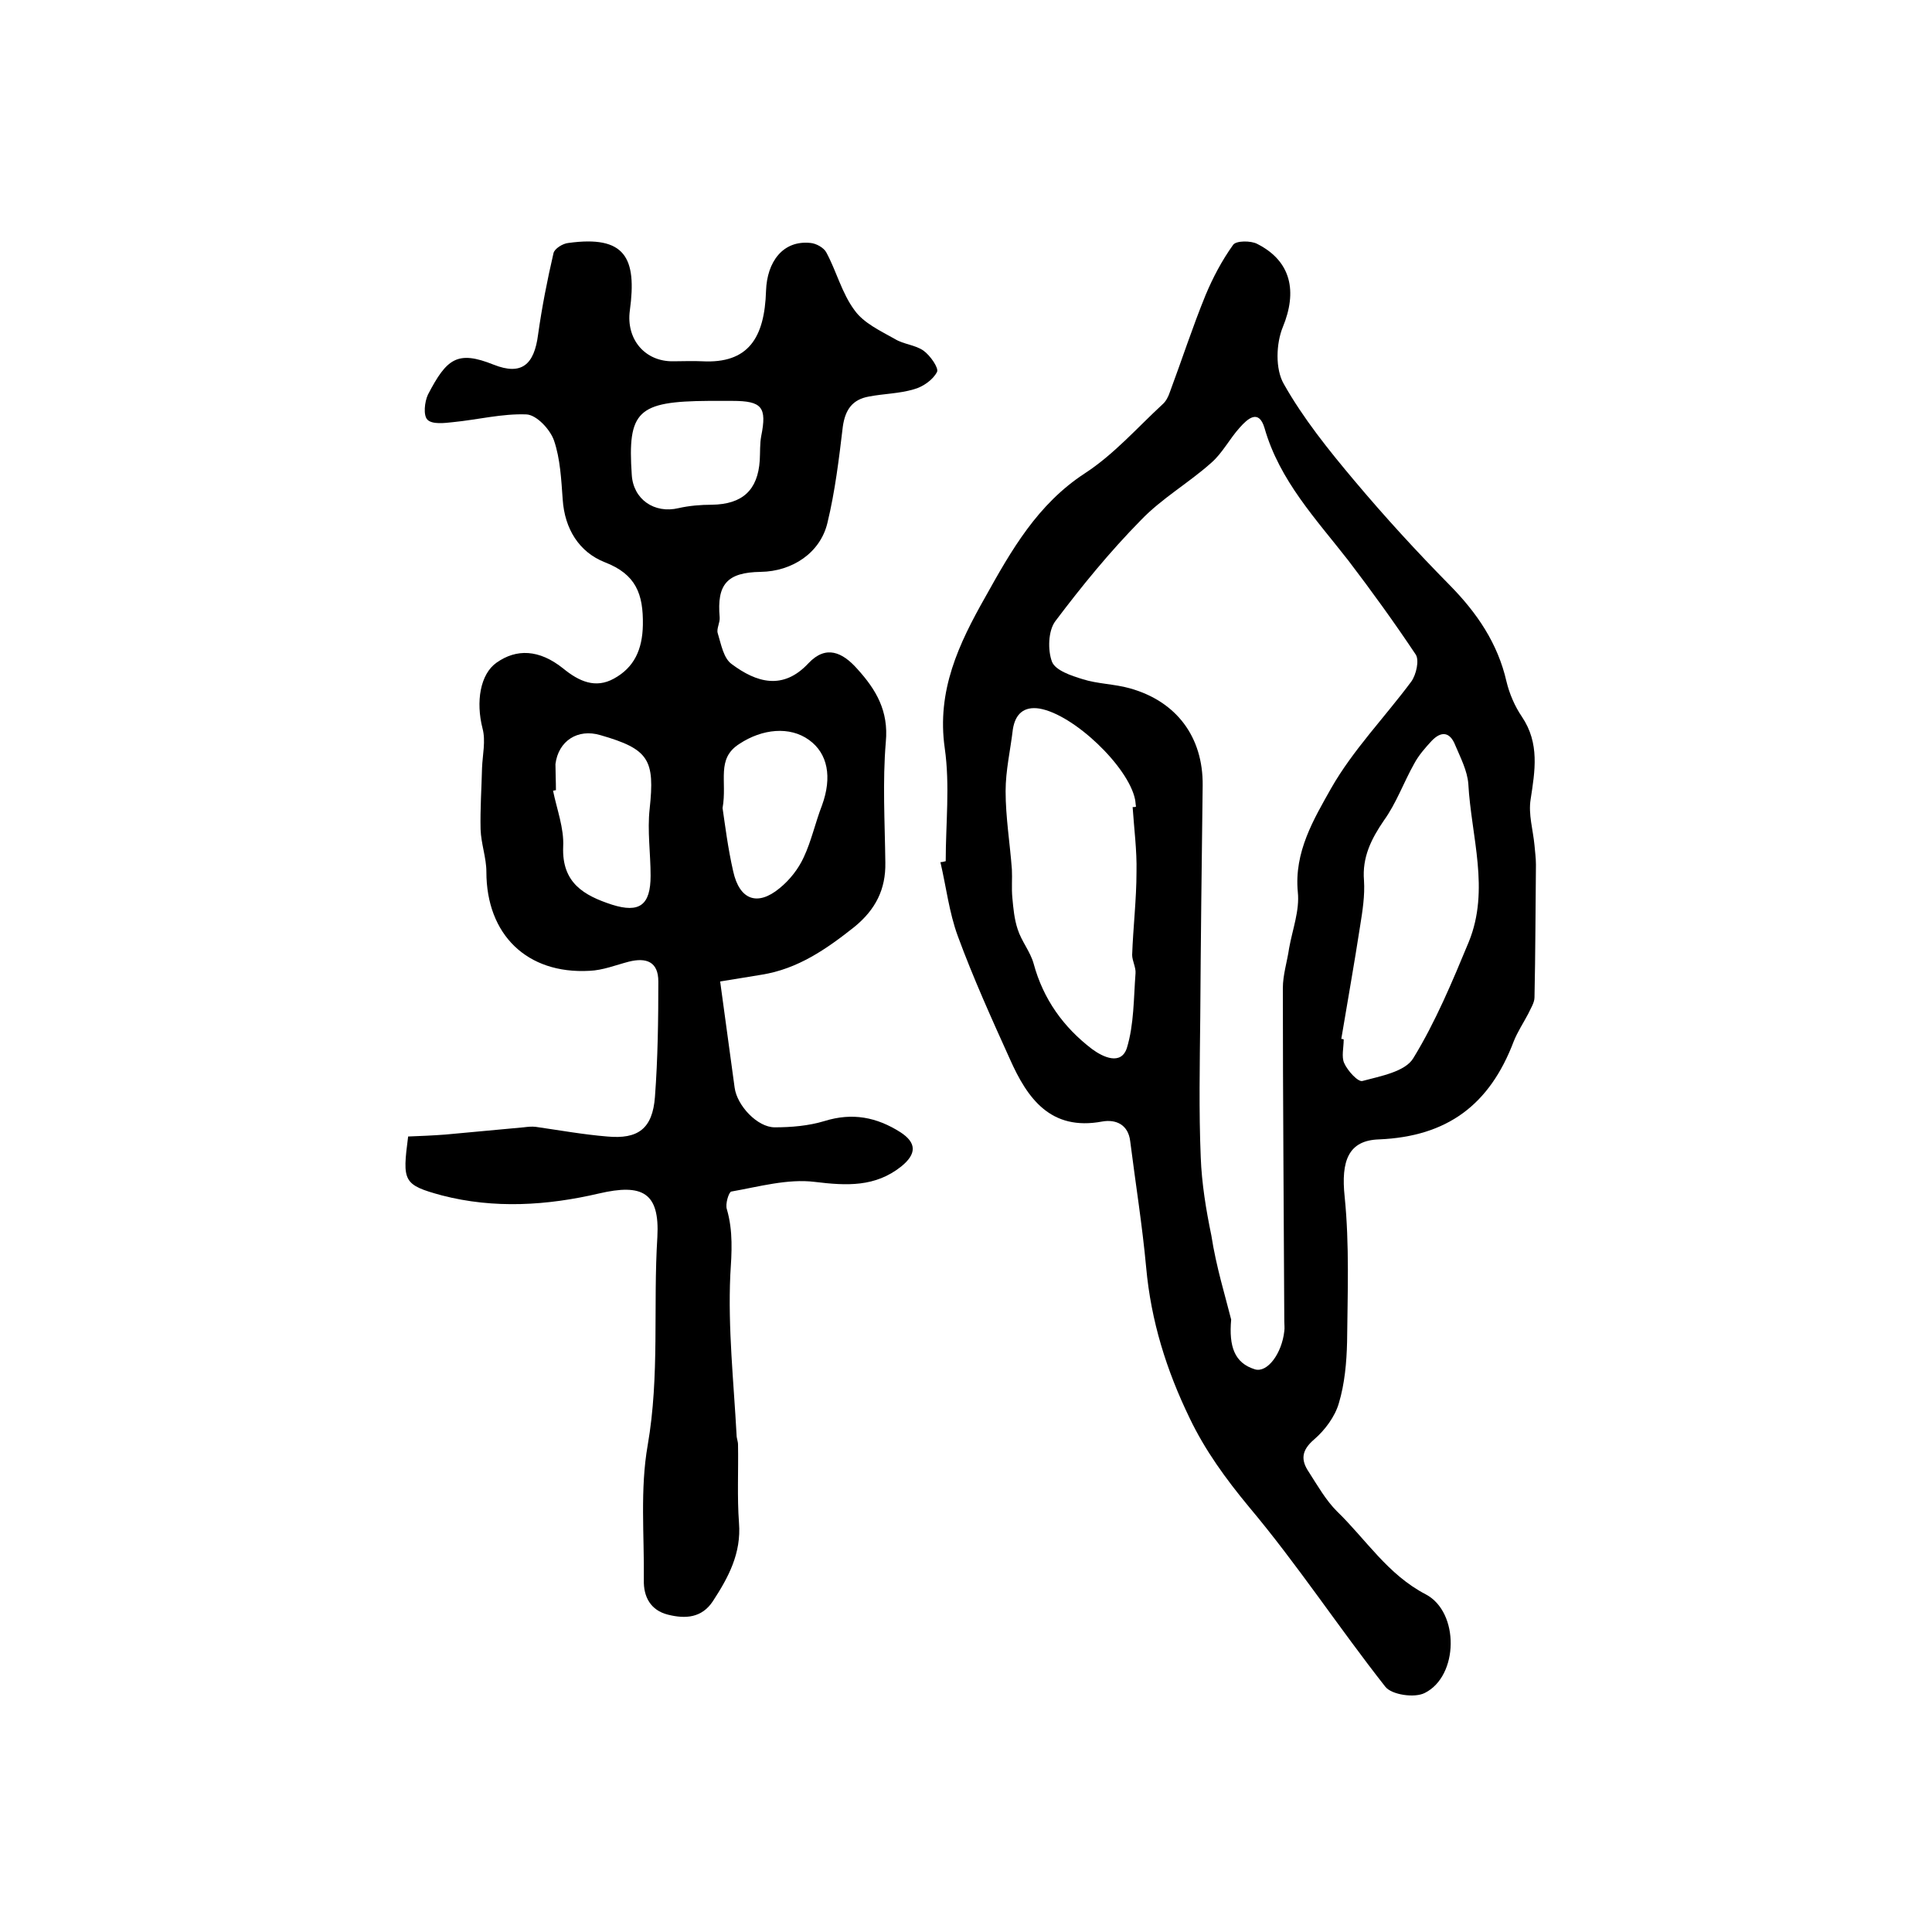 <?xml version="1.0" encoding="utf-8"?>
<!-- Generator: Adobe Illustrator 22.0.0, SVG Export Plug-In . SVG Version: 6.00 Build 0)  -->
<svg version="1.1" id="图层_1" xmlns="http://www.w3.org/2000/svg" xmlns:xlink="http://www.w3.org/1999/xlink" x="0px" y="0px"
	 viewBox="0 0 400 400" style="enable-background:new 0 0 400 400;" xml:space="preserve">
<style type="text/css">
	.st0{fill:#FFFFFF;}
</style>
<g>
	
	<path d="M195.8,178.3c0-7.8,0.9-15.7-0.2-23.4c-1.7-11.9,2.9-21.6,8.4-31.3c5.4-9.7,10.8-19.2,20.6-25.6c6-3.9,10.8-9.4,16.1-14.3
		c0.7-0.6,1.2-1.6,1.5-2.5c2.5-6.7,4.7-13.5,7.4-20.1c1.5-3.6,3.4-7.2,5.7-10.4c0.6-0.9,3.7-0.9,5-0.2c7.1,3.6,8.3,9.9,5.3,17.2
		c-1.4,3.4-1.6,8.7,0.2,11.8c4,7.1,9.3,13.7,14.6,20c6.3,7.5,12.9,14.7,19.8,21.7c5.6,5.7,9.9,12,11.7,19.9c0.6,2.5,1.7,5.1,3.2,7.3
		c3.7,5.5,2.7,11.2,1.8,17.1c-0.5,3.1,0.5,6.3,0.8,9.5c0.1,1.3,0.3,2.6,0.3,4c-0.1,9.2-0.1,18.3-0.3,27.5c0,1.1-0.8,2.3-1.3,3.4
		c-1,1.9-2.2,3.7-3,5.7c-5,13.2-13.8,19.7-27.9,20.3c-6.3,0.2-7.9,4.4-7.1,11.9c1,9.9,0.6,20,0.5,30c-0.1,4.3-0.5,8.7-1.7,12.7
		c-0.8,2.8-2.9,5.6-5.1,7.5c-2.7,2.3-2.8,4.3-1.1,6.8c1.8,2.8,3.5,5.8,5.8,8.1c6,5.8,10.5,13.1,18.4,17.2c7,3.7,6.8,16.9-0.2,20.4
		c-2.1,1.1-6.9,0.4-8.2-1.3c-9.6-12.2-18.2-25.3-28.2-37.2c-4.8-5.8-9.1-11.7-12.3-18.4c-4.8-9.9-8-20.1-9-31.2
		c-0.8-8.7-2.2-17.4-3.3-26.1c-0.4-3.5-3-4.6-5.8-4.1c-10.7,2-15.5-4.8-19.1-12.9c-3.8-8.4-7.6-16.8-10.8-25.5
		c-1.8-4.9-2.4-10.2-3.6-15.3C195,178.5,195.4,178.4,195.8,178.3z M254.9,273.2c-0.5,5.6,0.7,9,4.9,10.3c2.6,0.8,5.6-3.3,6.1-7.9
		c0.1-0.7,0-1.3,0-2c-0.1-23-0.3-46-0.3-69c0-2.8,0.9-5.5,1.3-8.3c0.7-3.9,2.2-7.8,1.8-11.6c-0.8-8.3,3.3-15.1,6.9-21.5
		c4.5-7.9,11.1-14.7,16.6-22.1c1-1.4,1.7-4.4,0.9-5.6c-4.4-6.6-9.1-13.1-13.9-19.4c-6.7-8.6-14.3-16.6-17.4-27.5
		c-1.2-4-3.5-1.9-5.1-0.1c-2.1,2.3-3.6,5.3-5.9,7.3c-4.7,4.2-10.3,7.4-14.6,11.9c-6.4,6.5-12.2,13.6-17.7,20.9c-1.5,2-1.6,6-0.7,8.4
		c0.7,1.8,4,2.9,6.3,3.6c3.1,1,6.6,1,9.8,1.9c9.7,2.7,15.2,10.1,15.1,20.1c-0.2,16-0.4,32.1-0.5,48.1c-0.1,9.6-0.3,19.3,0.1,28.9
		c0.2,5.4,1.1,10.9,2.2,16.2C251.8,262.3,253.7,268.4,254.9,273.2z M234.5,167.1c0.2,0,0.5,0,0.7-0.1c-0.1-0.5-0.1-1-0.2-1.5
		c-1.4-6.8-12.7-17.6-19.8-18.8c-3.2-0.5-5,1.1-5.5,4.3c-0.5,4.3-1.5,8.5-1.5,12.8c0,5.4,0.9,10.8,1.3,16.2c0.1,1.9-0.1,3.9,0.1,5.9
		c0.2,2.2,0.4,4.4,1.1,6.5c0.8,2.5,2.6,4.6,3.3,7.1c2,7.4,6.2,13.2,12.1,17.7c2.3,1.7,6,3.4,7.2-0.2c1.5-4.9,1.4-10.3,1.8-15.5
		c0.1-1.2-0.7-2.6-0.7-3.8c0.2-5.7,0.9-11.5,0.9-17.2C235.4,176.1,234.8,171.6,234.5,167.1z M277.7,215.1c0.2,0,0.3,0,0.5,0.1
		c0,1.7-0.5,3.6,0.1,4.9c0.7,1.6,2.9,4,3.8,3.7c3.7-1,8.8-1.9,10.5-4.7c4.6-7.5,8.1-15.9,11.5-24.1c4.4-10.8,0.5-21.8-0.1-32.7
		c-0.2-2.7-1.6-5.4-2.7-8c-1.1-2.8-2.9-3-4.9-0.9c-1.3,1.4-2.7,3-3.6,4.7c-2.2,3.9-3.7,8.2-6.3,11.8c-2.6,3.8-4.5,7.6-4.1,12.4
		c0.2,3.1-0.3,6.3-0.8,9.4C280.4,199.5,279,207.3,277.7,215.1z"/>
	<path d="M149.1,203.2c1,7.3,2,14.7,3,22c0.5,3.7,4.7,8.2,8.3,8.2c3.4,0,7-0.3,10.3-1.3c5.8-1.8,10.8-0.8,15.7,2.3
		c3.4,2.2,3.4,4.5,0.2,7.1c-5.4,4.3-11.3,4-17.9,3.2c-5.6-0.7-11.6,1-17.3,2c-0.5,0.1-1.3,2.6-0.9,3.7c1.3,4.5,1,8.9,0.7,13.6
		c-0.5,11,0.7,22,1.3,33.1c0,0.7,0.3,1.3,0.3,2c0.1,5.4-0.2,10.8,0.2,16.2c0.5,6.3-2.2,11.3-5.4,16.2c-2.3,3.5-5.7,3.7-9.3,2.8
		c-3.6-0.9-5.1-3.7-5-7.2c0.1-9.3-0.8-18.8,0.8-27.9c2.5-14.4,1.1-28.7,2-43.1c0.5-9.2-3.1-11.1-12.1-9c-10.7,2.5-21.7,3.2-32.5,0.4
		c-8.1-2.2-8.2-2.9-7-12.2c2.5-0.1,5.1-0.2,7.7-0.4c5.4-0.5,10.8-1,16.2-1.5c0.8-0.1,1.7-0.2,2.5-0.1c4.9,0.7,9.9,1.6,14.8,2
		c6.4,0.6,9.4-1.6,9.9-8.2c0.6-8,0.7-16,0.7-23.9c0-4.1-2.5-5-6.1-4.1c-2.7,0.7-5.4,1.8-8.2,1.9c-12.9,0.7-21.3-7.5-21.3-20.5
		c0-2.9-1.1-5.8-1.2-8.8c-0.1-4.2,0.2-8.5,0.3-12.7c0.1-2.7,0.8-5.6,0.1-8.2c-1.4-5.5-0.5-11.2,2.9-13.6c4.1-2.9,8.8-2.8,13.8,1.2
		c3.3,2.7,6.7,4.2,10.5,2.1c4.2-2.3,5.9-6,6-11.1c0.1-6.4-1.4-10.5-7.9-13c-5.3-2.1-8.3-6.9-8.7-13c-0.3-4.1-0.5-8.4-1.8-12.2
		c-0.8-2.3-3.6-5.3-5.7-5.4c-5-0.2-10.1,1.1-15.2,1.6c-1.8,0.2-4.3,0.5-5.3-0.5c-0.9-0.9-0.6-3.7,0.1-5.2c3.9-7.5,6.1-9.2,13.6-6.2
		c5.8,2.3,8.4,0,9.2-6.2c0.8-5.7,1.9-11.3,3.2-16.9c0.2-0.9,1.9-2,3.1-2.1c11.7-1.6,14.2,3,12.7,14c-0.8,5.9,3.1,10.6,9,10.5
		c2,0,4-0.1,6,0c9.5,0.5,12.9-4.8,13.2-14.6c0.2-6,3.5-10.5,9.2-9.9c1.2,0.1,2.8,1,3.3,2c2.1,3.9,3.2,8.4,5.8,11.9
		c1.9,2.7,5.4,4.3,8.4,6c1.8,1.1,4.2,1.2,5.9,2.4c1.4,1,3.2,3.6,2.8,4.4c-0.8,1.6-2.9,3.1-4.8,3.6c-3,0.9-6.2,0.9-9.3,1.5
		c-3.4,0.6-4.9,2.7-5.4,6.2c-0.8,6.7-1.6,13.4-3.2,20c-1.5,6.2-7.3,10-13.8,10.1c-7,0.1-9.1,2.6-8.5,9.4c0.1,1.1-0.7,2.4-0.4,3.3
		c0.7,2.3,1.2,5.2,2.9,6.4c5.1,3.8,10.6,5.5,15.9-0.2c3.6-3.8,7-2.3,10.1,1.2c3.9,4.3,6.5,8.7,5.9,15.1c-0.7,8.3-0.2,16.6-0.1,25
		c0.1,5.5-2,9.7-6.4,13.3c-5.8,4.6-11.7,8.7-19.2,9.9C155.2,202.2,152.3,202.7,149.1,203.2z M115.1,163.6c-0.2,0-0.4,0.1-0.6,0.1
		c0.8,3.9,2.3,7.8,2.1,11.6c-0.3,7.5,4.3,10.1,10.1,12c5.7,1.8,8,0.1,8-6c0-4.6-0.7-9.3-0.2-13.8c1.1-10.2-0.1-12.4-10.2-15.3
		c-4.7-1.4-8.7,1.2-9.3,6C115,159.9,115.1,161.8,115.1,163.6z M149.6,167.3c0.5,3.4,1.1,8.3,2.2,13.1c1.3,5.9,5,7.3,9.6,3.5
		c2.1-1.7,3.9-4,5-6.4c1.6-3.4,2.4-7.2,3.8-10.8c2.1-5.8,1.2-10.7-2.7-13.5c-4-2.9-9.7-2.3-14.4,0.8
		C148.2,157.1,150.6,161.7,149.6,167.3z M146.7,83c-14.7,0.1-16.8,2.1-15.9,15.3c0.3,5.1,4.7,8.1,9.7,6.9c2.2-0.5,4.6-0.7,6.9-0.7
		c6.3-0.1,9.5-3,9.9-9.2c0.1-1.7,0-3.4,0.3-5c1.2-6,0.2-7.3-6-7.3C150,83,148.4,83,146.7,83z"/>
	
	
	
	
	
	
</g>
</svg>
